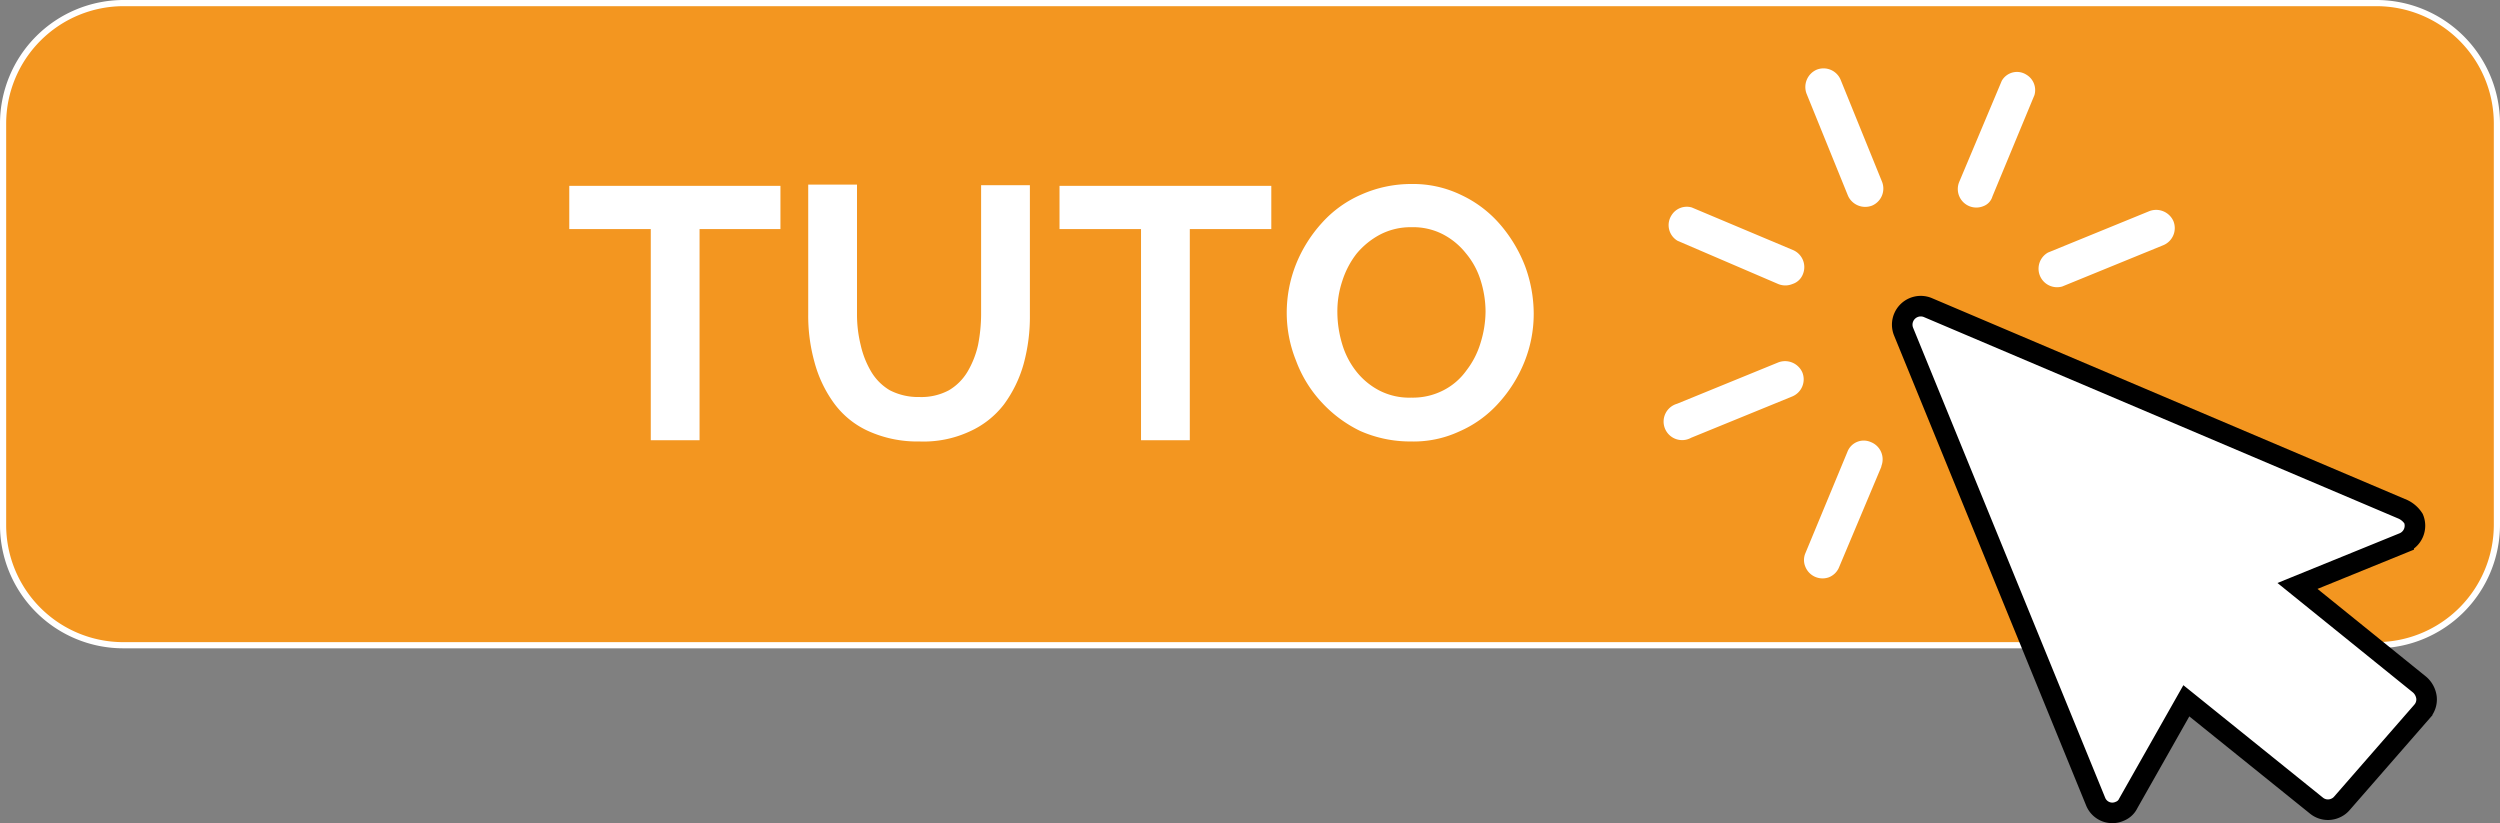 <svg xmlns="http://www.w3.org/2000/svg" viewBox="0 0 404.9 133.32"><rect x="0" y="0" width="404.9" height="133.32" fill="#808080" stroke="none"/><defs><style>.cls-1{fill:#f39620;stroke:#fff;}.cls-1,.cls-2{stroke-miterlimit:10;}.cls-2,.cls-3{fill:#fff;}.cls-2{stroke:#000;stroke-width:3.33px;}</style></defs><g id="Calque_2" data-name="Calque 2"><g id="Capa_1" data-name="Capa 1"><path class="cls-1" d="M20,104.5H384.9A19.53,19.53,0,0,0,404.4,85V20A19.53,19.53,0,0,0,384.9.5H20A19.53,19.53,0,0,0,.5,20V85A19.46,19.46,0,0,0,20,104.5Z"/><path class="cls-2" d="M389.2,82.5l-77-32.7a3,3,0,0,0-3.9,3.9l31.1,76.1a2.91,2.91,0,0,0,3.9,1.6,2.54,2.54,0,0,0,1.4-1.3l9.4-16.6,21.1,17a2.94,2.94,0,0,0,3,.4,2.84,2.84,0,0,0,1.1-.8l13-14.9a2.93,2.93,0,0,0,.7-2.2,3.33,3.33,0,0,0-1.1-2.1l-19.8-16,17.2-7a3,3,0,0,0,1.6-3.9,4.13,4.13,0,0,0-1.7-1.5Z"/><path class="cls-3" d="M303.2,33.3a3.06,3.06,0,0,1-3.9-1.6l-6.7-16.5a3.06,3.06,0,0,1,1.6-3.9,3,3,0,0,1,3.9,1.6l6.7,16.5A3,3,0,0,1,303.2,33.3Z"/><path class="cls-3" d="M290.3,64.2l-16.4,6.7a3,3,0,1,1-2.3-5.5L288,58.7a3.06,3.06,0,0,1,3.9,1.6A3,3,0,0,1,290.3,64.2Z"/><path class="cls-3" d="M350.4,39.7,334,46.4a3,3,0,0,1-2.3-5.5l16.4-6.7a3.06,3.06,0,0,1,3.9,1.6A3,3,0,0,1,350.4,39.7Z"/><path class="cls-3" d="M290.3,46a3,3,0,0,1-2.3,0l-16.3-7a2.94,2.94,0,0,1-1-4.1,2.9,2.9,0,0,1,3.3-1.3l16.4,6.9a3,3,0,0,1,1.6,3.9,2.68,2.68,0,0,1-1.7,1.6Z"/><path class="cls-3" d="M296.2,93.5a3,3,0,0,1-3.8-1.7,2.8,2.8,0,0,1,0-2.2l6.8-16.4a2.83,2.83,0,0,1,3.8-1.6,3,3,0,0,1,1.7,3.9v.1L297.8,92A2.94,2.94,0,0,1,296.2,93.5Z"/><path class="cls-3" d="M321.2,33.4a3,3,0,0,1-3.9-3.9l6.9-16.4a2.83,2.83,0,0,1,4-1,2.9,2.9,0,0,1,1.3,3.3l-6.8,16.4A2.4,2.4,0,0,1,321.2,33.4Z"/><path class="cls-3" d="M126.4,37.1H113.3V71.3h-7.9V37.1H92.2v-7h34.2Z"/><path class="cls-3" d="M148.9,71.5a19.19,19.19,0,0,1-8.3-1.7,14.06,14.06,0,0,1-5.6-4.6,20.1,20.1,0,0,1-3.1-6.6,28,28,0,0,1-1-7.7v-21h7.9v21a20.74,20.74,0,0,0,.6,5,14.86,14.86,0,0,0,1.7,4.3,8.61,8.61,0,0,0,3,3,10,10,0,0,0,4.8,1.1,9.47,9.47,0,0,0,4.8-1.1,8.61,8.61,0,0,0,3-3,14.86,14.86,0,0,0,1.7-4.3,26.26,26.26,0,0,0,.5-4.9V30h7.9V51a29,29,0,0,1-1,7.9,20.27,20.27,0,0,1-3.2,6.6,14.48,14.48,0,0,1-5.6,4.4A17.72,17.72,0,0,1,148.9,71.5Z"/><path class="cls-3" d="M205.8,37.1H192.7V71.3h-7.9V37.1H171.6v-7h34.3v7Z"/><path class="cls-3" d="M228.5,71.5a20,20,0,0,1-8.2-1.7,20.78,20.78,0,0,1-6.3-4.7,20.19,20.19,0,0,1-4.1-6.7,20.69,20.69,0,0,1-1.5-7.7,21.33,21.33,0,0,1,1.5-7.9,22.27,22.27,0,0,1,4.2-6.7,18.39,18.39,0,0,1,6.4-4.6,19.92,19.92,0,0,1,8.1-1.7,17.86,17.86,0,0,1,8.1,1.8,18.86,18.86,0,0,1,6.3,4.8,22.92,22.92,0,0,1,4,6.7,22.33,22.33,0,0,1,1.4,7.7,20.81,20.81,0,0,1-1.5,7.8,22.27,22.27,0,0,1-4.2,6.7,18.39,18.39,0,0,1-6.4,4.6A17.54,17.54,0,0,1,228.5,71.5ZM216.6,50.6a18.21,18.21,0,0,0,.8,5.2,13.19,13.19,0,0,0,2.3,4.4,11.53,11.53,0,0,0,3.8,3.1,10.63,10.63,0,0,0,5.1,1.1,10.79,10.79,0,0,0,5.2-1.2,10.36,10.36,0,0,0,3.7-3.2,13.68,13.68,0,0,0,2.3-4.5,17.4,17.4,0,0,0,.8-5,17,17,0,0,0-.8-5.1,12.62,12.62,0,0,0-2.4-4.4,11.53,11.53,0,0,0-3.8-3.1,10.49,10.49,0,0,0-5-1.1,10.67,10.67,0,0,0-5.1,1.2,12.64,12.64,0,0,0-3.8,3.1,14.22,14.22,0,0,0-2.3,4.4A15.49,15.49,0,0,0,216.6,50.6Z"/></g></g></svg>